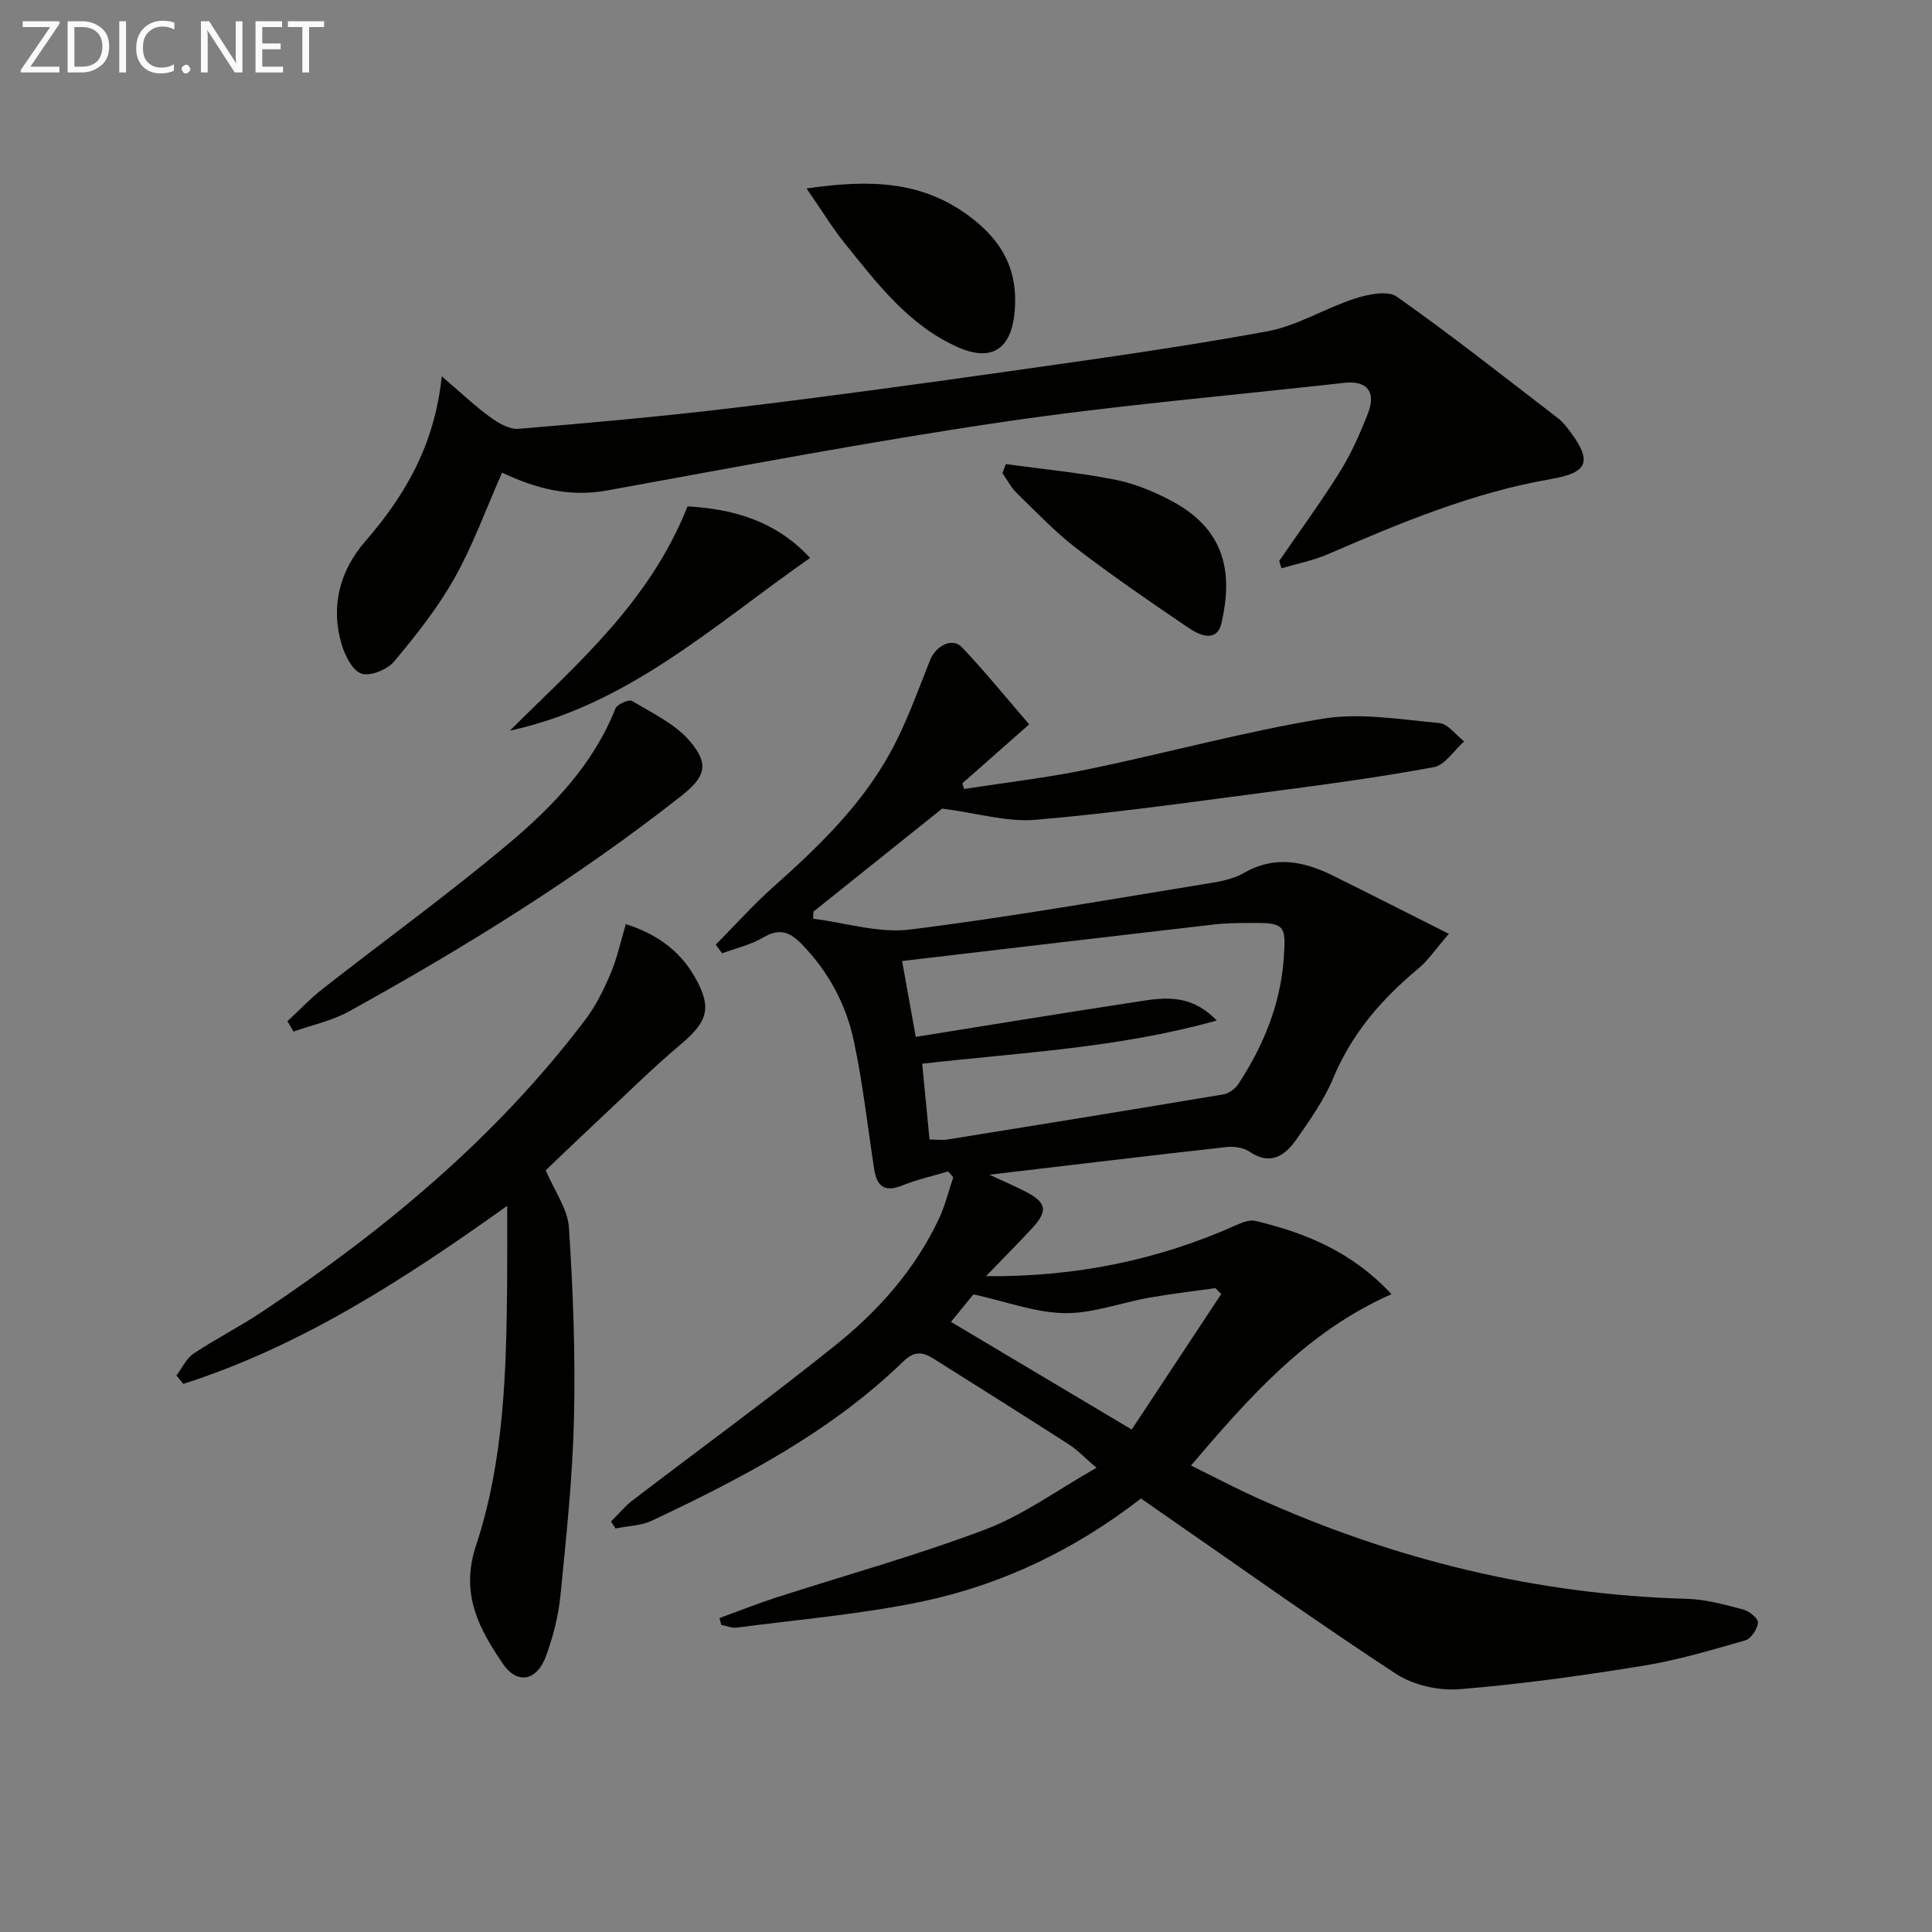<svg enable-background="new 0 0 400 400" viewBox="0 0 400 400" xmlns="http://www.w3.org/2000/svg"><rect x="0" y="0" width="400" height="400" fill="#808080" stroke="none"/><path d="m204.14 264.22c18.6.17 35.71-3.34 51.96-10.64 1.18-.53 2.67-1.08 3.82-.81 10.26 2.47 19.86 6.27 28.18 15.17-17.52 7.74-29.34 21.21-41.52 35.48 4.54 2.24 9.01 4.59 13.6 6.67 28.33 12.8 57.94 20.07 89.1 20.93 3.93.11 7.86 1.22 11.7 2.23 1.22.32 3.08 1.89 2.99 2.72-.13 1.33-1.42 3.3-2.61 3.64-6.99 2.01-14.02 4.11-21.18 5.27-12.61 2.04-25.3 3.83-38.03 4.85-4.32.35-9.56-.85-13.16-3.2-16.41-10.75-32.39-22.16-48.53-33.34-1.35-.94-2.7-1.87-4.24-2.94-13.53 10.5-28.65 17.82-45.23 21.31-12.64 2.66-25.61 3.73-38.44 5.42-1.03.14-2.15-.37-3.23-.57-.11-.47-.23-.94-.34-1.41 3.86-1.41 7.67-2.93 11.58-4.2 14.52-4.7 29.27-8.77 43.51-14.17 7.8-2.95 14.76-8.1 22.95-12.74-2.56-2.19-4-3.74-5.72-4.84-9.35-6.01-18.77-11.93-28.18-17.85-2.16-1.36-3.92-1.45-6.09.66-15.03 14.6-33.34 24.14-52.04 32.97-2.26 1.07-5.02 1.1-7.54 1.62-.31-.48-.63-.96-.94-1.44 1.48-1.47 2.83-3.12 4.47-4.38 14.12-10.81 28.53-21.27 42.37-32.43 8.7-7.02 16.12-15.46 20.99-25.74 1.31-2.76 2.03-5.79 3.02-8.7-.35-.41-.7-.82-1.05-1.23-3.18.95-6.45 1.67-9.5 2.91-3.66 1.48-5.28.17-5.82-3.37-1.36-8.86-2.35-17.79-4.21-26.54-1.6-7.55-5.21-14.28-10.71-19.98-2.6-2.69-4.72-3.41-8.09-1.43-2.57 1.51-5.63 2.2-8.47 3.25-.44-.6-.88-1.19-1.32-1.79 3.98-4.02 7.77-8.26 11.99-12.02 9.25-8.23 18.14-16.81 24.14-27.74 3.33-6.06 5.66-12.68 8.24-19.13 1.21-3.02 4.59-4.8 6.61-2.67 4.75 5.01 9.11 10.39 13.91 15.95-5.23 4.61-9.53 8.41-13.84 12.21.12.39.24.78.37 1.17 8.55-1.33 17.18-2.32 25.64-4.07 16.23-3.36 32.27-7.79 48.61-10.48 7.8-1.28 16.1.17 24.13.9 1.81.17 3.43 2.47 5.14 3.8-2.09 1.85-3.96 4.91-6.31 5.34-11.59 2.14-23.29 3.7-34.98 5.23-15.81 2.07-31.61 4.32-47.48 5.66-5.87.5-11.93-1.36-19.29-2.32-7.97 6.37-17.31 13.85-26.66 21.33-.02.49-.04.98-.06 1.47 6.7.83 13.57 3.05 20.07 2.24 20.73-2.58 41.32-6.24 61.95-9.58 2.43-.39 5.03-.9 7.12-2.11 6.35-3.68 12.4-2.48 18.44.51 7.68 3.79 15.31 7.68 24.04 12.07-2.75 3.17-4.27 5.49-6.32 7.19-7.54 6.26-13.73 13.39-17.58 22.6-1.9 4.54-4.82 8.71-7.67 12.78-2.34 3.34-5.34 5.48-9.69 2.54-1.25-.85-3.21-1.15-4.76-.97-16 1.78-31.98 3.71-49.11 5.73 3.17 1.48 5.4 2.41 7.54 3.53 4.33 2.26 4.63 3.94 1.28 7.59-3.12 3.36-6.35 6.6-9.52 9.89zm-17.37-65.25c.88 4.87 1.8 9.99 2.83 15.7 15.25-2.43 29.97-4.86 44.72-7.1 5.75-.87 11.77-2.34 17.59 3.72-20.4 5.71-40.56 6.61-60.98 8.94.52 5.39 1.01 10.42 1.52 15.7 1.53 0 2.69.16 3.81-.02 19-3.06 37.99-6.13 56.97-9.32 1.15-.19 2.5-1.15 3.15-2.14 5.18-7.89 8.71-16.46 9.4-25.95.53-7.25.17-7.47-7.34-7.41-2.33.02-4.67.03-6.98.3-21.26 2.45-42.51 4.97-64.69 7.58zm10.11 74.71c12.56 7.48 24.52 14.6 37.43 22.29 6.07-9.19 12.3-18.62 18.53-28.05-.4-.41-.79-.82-1.19-1.23-4.57.65-9.16 1.17-13.71 1.98-5.87 1.04-11.72 3.29-17.55 3.2-6.04-.1-12.05-2.39-18.85-3.89-.94 1.15-2.71 3.32-4.66 5.7z" fill="#010100"/><path d="m264.85 116.13c4.21-6.14 8.64-12.16 12.57-18.47 2.35-3.78 4.19-7.94 5.81-12.11 1.74-4.49-.26-6.81-4.91-6.29-23.59 2.65-47.28 4.65-70.76 8.11-27.4 4.04-54.64 9.23-81.89 14.18-7.77 1.41-14.74-.38-21.72-3.7-3.3 7.47-6 14.98-9.85 21.84-3.46 6.16-7.94 11.81-12.49 17.25-1.41 1.69-4.91 3.13-6.76 2.53-1.86-.6-3.42-3.72-4.11-6.03-2.35-7.95-.4-15.27 4.93-21.42 8.23-9.49 14.32-19.91 15.79-34.11 3.89 3.33 6.8 6.1 10.02 8.45 1.69 1.23 3.99 2.58 5.89 2.42 14.89-1.23 29.79-2.57 44.63-4.35 18.94-2.27 37.85-4.86 56.74-7.54 17.91-2.54 35.84-5.02 53.62-8.29 6.25-1.15 12-4.8 18.14-6.78 2.73-.88 6.79-1.74 8.69-.4 11.38 8.02 22.31 16.66 33.35 25.15 1.04.8 1.88 1.89 2.67 2.96 4.53 6.13 3.39 8.36-4.09 9.65-16.17 2.79-31.2 9.08-46.16 15.55-3.07 1.33-6.43 1.97-9.65 2.93-.15-.51-.3-1.02-.46-1.53z" fill="#010100"/><path d="m112.98 242.29c1.83 4.31 4.56 8.01 4.81 11.87.87 13.09 1.35 26.26 1.05 39.38-.28 12.27-1.59 24.53-2.8 36.75-.42 4.25-1.51 8.53-2.98 12.55-1.88 5.16-5.93 6.03-8.93 1.64-4.96-7.26-8.89-14.51-5.58-24.48 5.85-17.66 6.29-36.27 6.45-54.76.04-5.07.01-10.13.01-15.58-21.12 15.07-42.5 28.99-67.05 36.86-.48-.58-.96-1.15-1.43-1.73 1.16-1.54 2.03-3.53 3.55-4.54 4.54-3.04 9.47-5.52 14.02-8.55 25.36-16.87 48.59-36.14 67.09-60.59 2.18-2.88 3.82-6.24 5.24-9.57 1.35-3.18 2.07-6.62 3.14-10.21 6.02 1.91 11.01 5.25 14.21 10.82 3.71 6.45 2.81 9.31-2.86 14.09-5.72 4.82-11.05 10.1-16.52 15.21-4.13 3.86-8.19 7.77-11.42 10.84z" fill="#010100"/><path d="m59.51 211.43c2.43-2.25 4.72-4.69 7.32-6.72 12.83-10.05 26.06-19.61 38.52-30.09 9.15-7.7 17.51-16.39 22.07-27.93.35-.89 2.8-1.95 3.45-1.56 4.17 2.5 8.89 4.73 11.95 8.31 4.2 4.9 3.13 7.51-1.98 11.52-21.52 16.89-44.68 31.24-68.58 44.44-3.52 1.95-7.65 2.81-11.49 4.18-.42-.72-.84-1.44-1.26-2.15z" fill="#010100"/><path d="m105.56 151.27c13.96-13.88 28.87-26.53 36.79-46.43 8.73.52 17.88 2.59 25.37 10.67-19.94 13.94-37.8 30.54-62.16 35.76z" fill="#010100"/><path d="m166.99 39.02c13.09-1.89 24.01-1.67 34.06 6.02 6.6 5.05 9.68 10.96 9.05 19.18-.62 8.03-4.71 10.86-11.97 7.58-10.09-4.56-16.57-13.17-23.25-21.45-2.57-3.19-4.71-6.74-7.89-11.33z" fill="#010100"/><path d="m208.25 96.09c7.57 1.04 15.2 1.75 22.68 3.24 4.15.83 8.28 2.55 12.01 4.59 11.33 6.2 12.12 15.5 9.97 25.03-.94 4.15-4.5 2.63-6.81 1.06-7.82-5.31-15.64-10.66-23.14-16.41-4.46-3.42-8.39-7.56-12.44-11.5-1.2-1.17-2-2.76-2.98-4.15.23-.62.47-1.24.71-1.86z" fill="#010100"/><g fill="#fafafa"><path d="m12.4 4.8-6.1 9h6v1.2h-8v-.5l6.1-8.9h-5.7v-1.2h7.6v.4z"/><path d="m14 15v-10.6h3c1.6 0 2.9.5 4 1.4s1.6 2.2 1.6 3.8-.5 3-1.6 3.9-2.4 1.5-4 1.5zm1.4-9.4v8.2h1.6c1.3 0 2.4-.4 3.1-1.1s1.1-1.8 1.1-3.1-.4-2.3-1.2-3-1.8-1-3.1-1z"/><path d="m26.1 4.4v10.6h-1.4v-10.6z"/><path d="m36.1 14.6c-.8.4-1.8.6-2.9.6-1.5 0-2.7-.5-3.6-1.4s-1.4-2.2-1.4-3.8c0-1.7.5-3.1 1.5-4.1s2.3-1.6 3.9-1.6c1 0 1.8.1 2.5.4v1.4c-.8-.4-1.6-.6-2.5-.6-1.2 0-2.1.4-2.9 1.2s-1.1 1.8-1.1 3.2c0 1.3.3 2.3 1 3s1.6 1.1 2.7 1.1c1 0 2-.2 2.7-.7v1.3z"/><path d="m37.6 14.3c0-.2.1-.5.3-.6s.4-.3.6-.3c.3 0 .5.1.6.3s.3.4.3.6-.1.4-.3.6-.4.3-.6.3c-.3 0-.5-.1-.6-.3s-.3-.4-.3-.6z"/><path d="m50.2 15h-1.6l-5.3-8.2c-.2-.2-.3-.5-.4-.7 0 .2.1.7.1 1.5v7.4h-1.4v-10.6h1.7l5.2 8.1c.2.4.4.6.4.7 0-.3-.1-.8-.1-1.5v-7.3h1.4z"/><path d="m58.6 15h-5.7v-10.6h5.5v1.2h-4.1v3.4h3.8v1.2h-3.8v3.6h4.3z"/><path d="m67.1 5.6h-3.1v9.4h-1.4v-9.4h-3v-1.2h7.5z"/></g></svg>